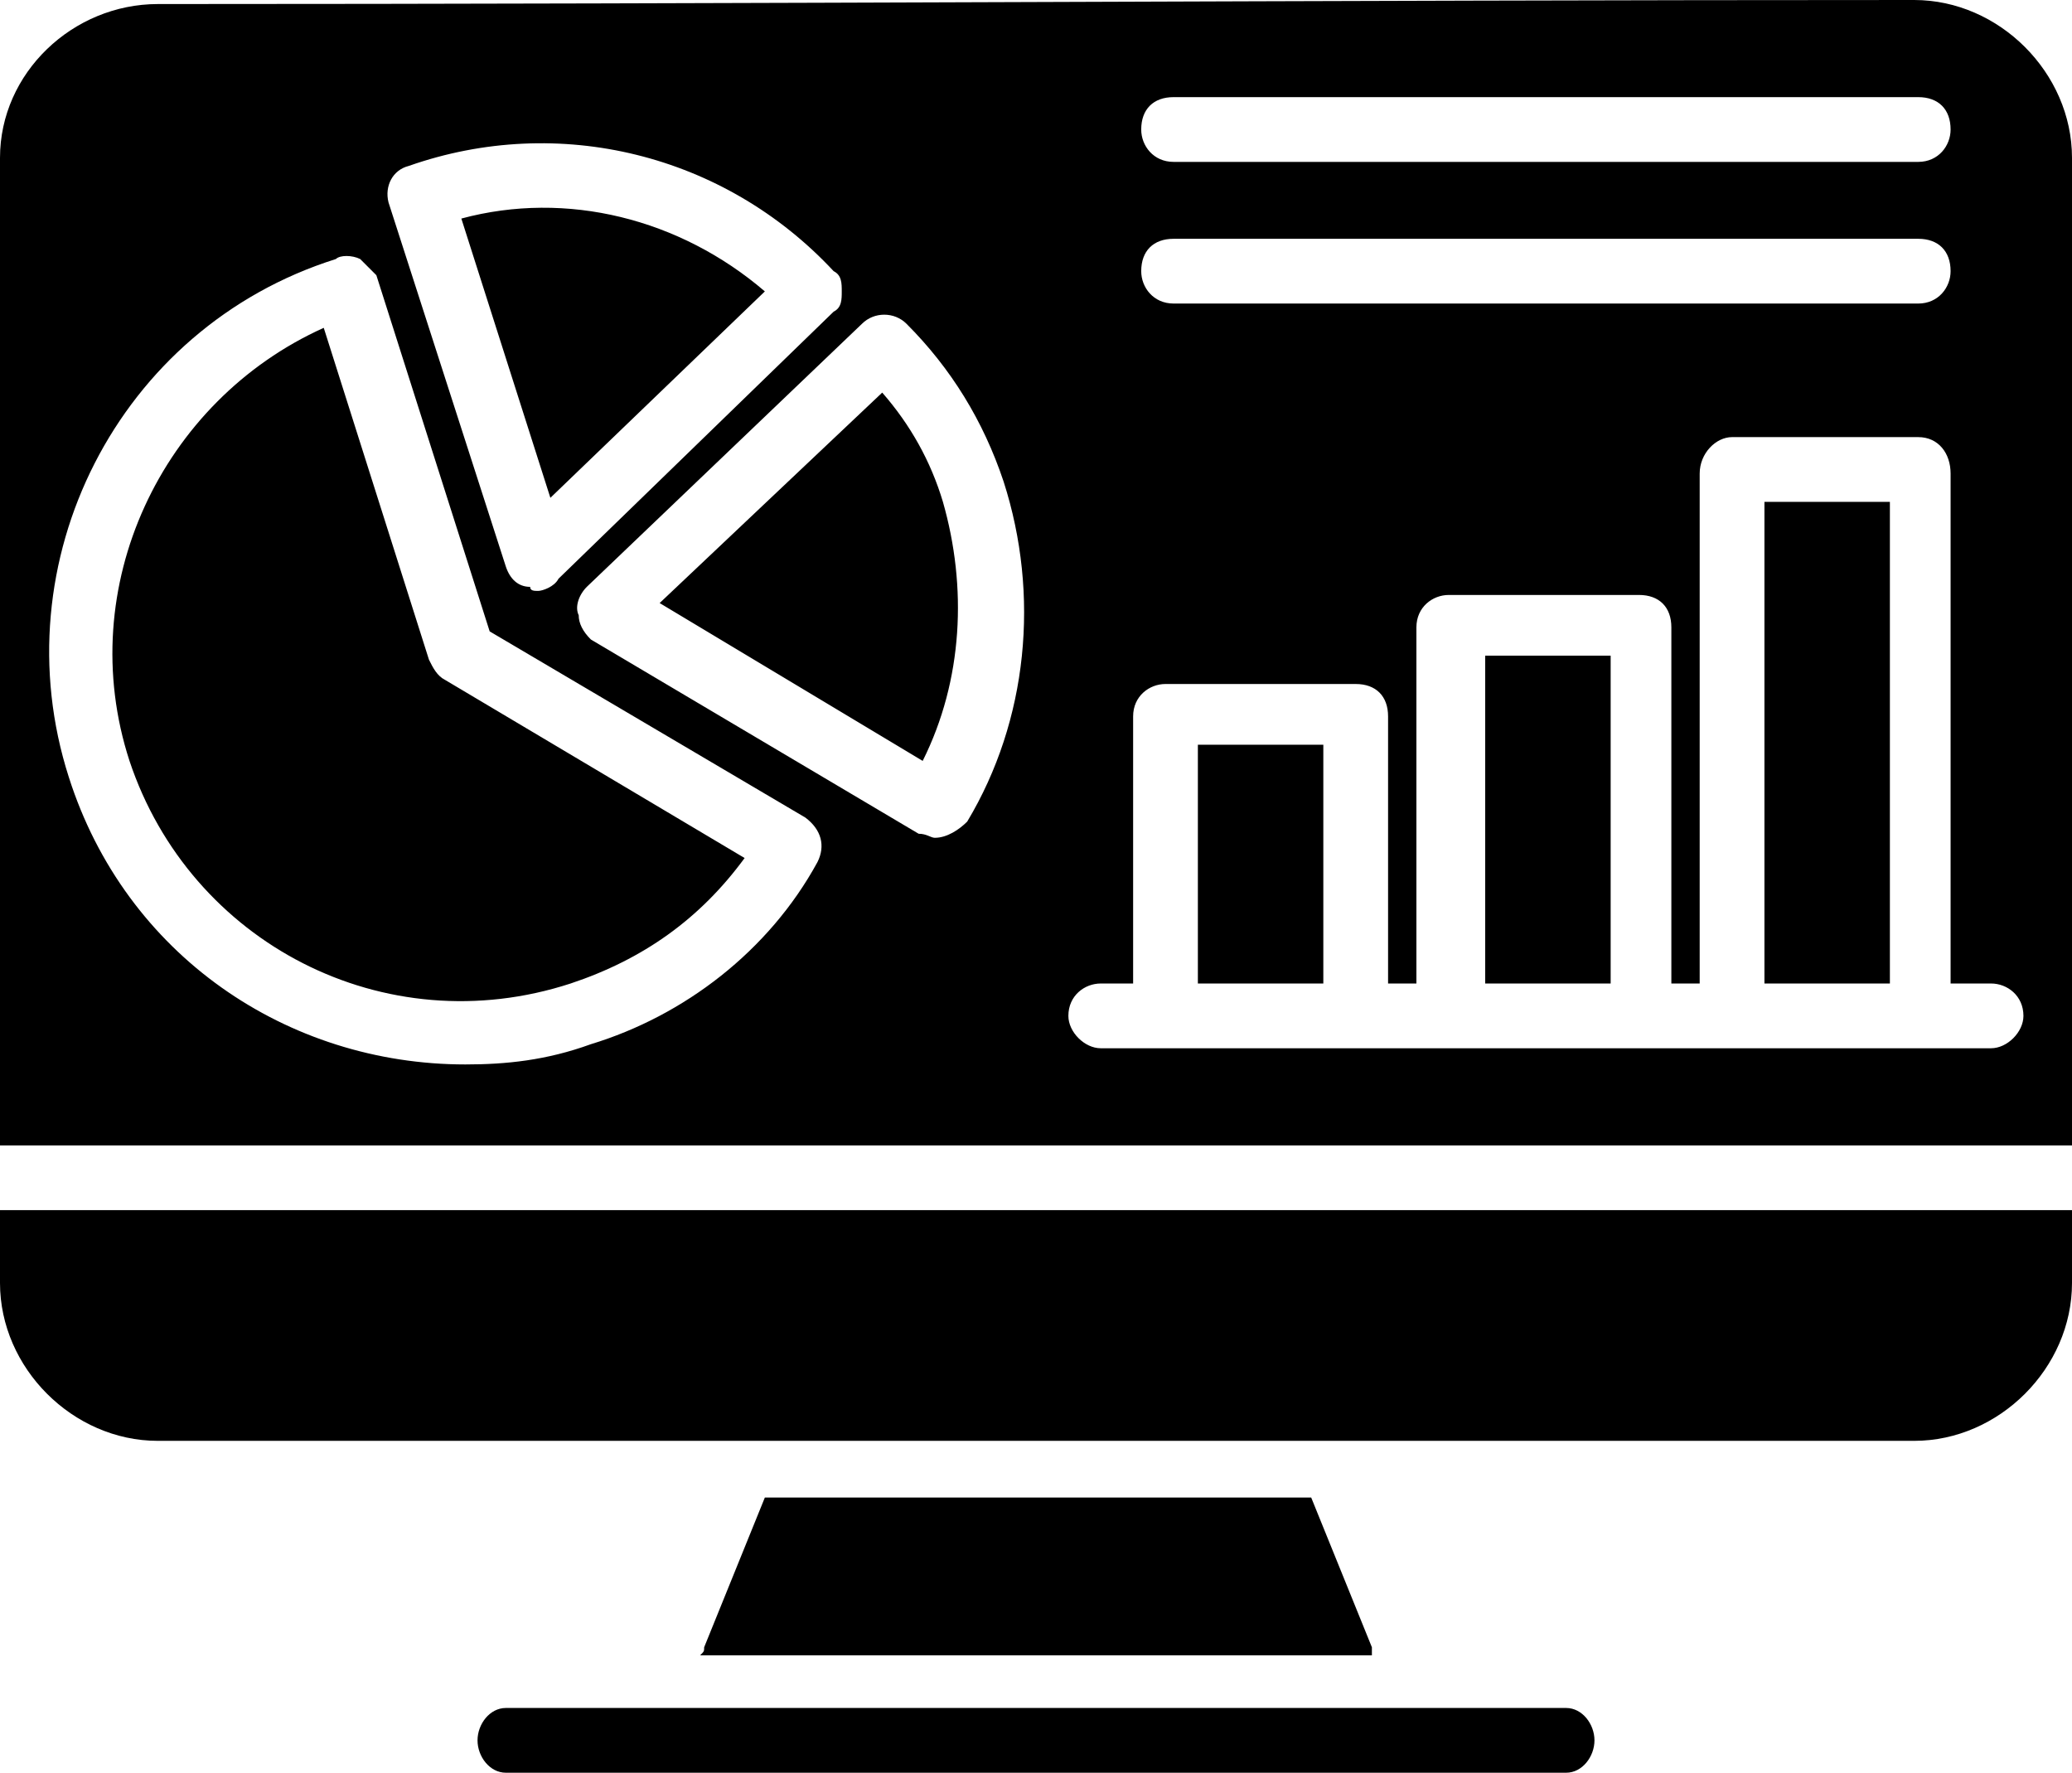 <?xml version="1.0" encoding="UTF-8"?><svg xmlns="http://www.w3.org/2000/svg" xmlns:xlink="http://www.w3.org/1999/xlink" clip-rule="evenodd" fill-rule="evenodd" height="438.0" image-rendering="optimizeQuality" preserveAspectRatio="xMidYMid meet" shape-rendering="geometricPrecision" text-rendering="geometricPrecision" version="1.0" viewBox="0.0 37.0 512.0 438.0" width="512.0" zoomAndPan="magnify"><g id="change1_1"><path d="M473 393l-434 0c-21,0 -39,-18 -39,-39l0 -18 46 0 421 0 45 0 0 18c0,21 -18,39 -39,39zm-358 -93c-44,0 -84,-27 -98,-71 -17,-53 12,-111 66,-128 1,-1 4,-1 6,0 1,1 3,3 4,4l28 88 78 46c4,3 5,7 3,11 -12,22 -33,38 -56,45 -11,4 -21,5 -31,5zm-35 -182c-40,18 -62,64 -48,107 15,45 63,70 109,55 18,-6 32,-16 43,-31l-74 -44c-2,-1 -3,-3 -4,-5l-26 -82zm151 126c-1,0 -2,-1 -4,-1l-81 -48c-2,-2 -3,-4 -3,-6 -1,-2 0,-5 2,-7l68 -65c3,-3 8,-3 11,0 11,11 19,24 24,39 9,28 6,59 -9,84 -2,2 -5,4 -8,4zm-68 -58l65 39c10,-20 11,-43 5,-64 -3,-10 -8,-19 -15,-27l-55 52zm-30 -3c-1,0 -2,0 -2,-1 -3,0 -5,-2 -6,-5l-29 -90c-1,-4 1,-8 5,-9 37,-13 78,-3 105,26 2,1 2,3 2,5 0,2 0,4 -2,5l-68 66c-1,2 -4,3 -5,3zm-19 -92l22 69 53 -51c-21,-18 -49,-25 -75,-18zm213 189l0 -59 -31 0 0 59 31 0zm-39 16l0 0 0 0 -16 0c-4,0 -8,-4 -8,-8 0,-5 4,-8 8,-8l8 0 0 -66c0,-5 4,-8 8,-8l47 0c5,0 8,3 8,8l0 66 7 0 0 -88c0,-5 4,-8 8,-8l47 0c5,0 8,3 8,8l0 88 7 0 0 -126c0,-5 4,-9 8,-9l46 0c5,0 8,4 8,9l0 126 10 0c4,0 8,3 8,8 0,4 -4,8 -8,8l-17 0 -47 0 -22 0 -47 0 -1 0 0 0 -22 0 -48 0zm110 -16l0 -81 -31 0 0 81 31 0zm69 0l0 -119 -31 0 0 119 31 0zm7 -203l-184 0c-5,0 -8,-4 -8,-8 0,-5 3,-8 8,-8l184 0c5,0 8,3 8,8 0,4 -3,8 -8,8zm0 35l-184 0c-5,0 -8,-4 -8,-8 0,-5 3,-8 8,-8l184 0c5,0 8,3 8,8 0,4 -3,8 -8,8zm-474 208l0 -244c0,-21 18,-38 39,-38 145,0 289,-1 434,-1 21,0 39,18 39,39l0 244c-20,0 -90,0 -512,0z"/><path d="M173 446c1,-1 1,-1 1,-2l15 -37 135 0 15 37c0,1 0,1 0,2l-166 0z"/><path d="M387 475l-262 0c-4,0 -7,-4 -7,-8 0,-4 3,-8 7,-8l262 0c4,0 7,4 7,8 0,4 -3,8 -7,8z"/></g></svg>